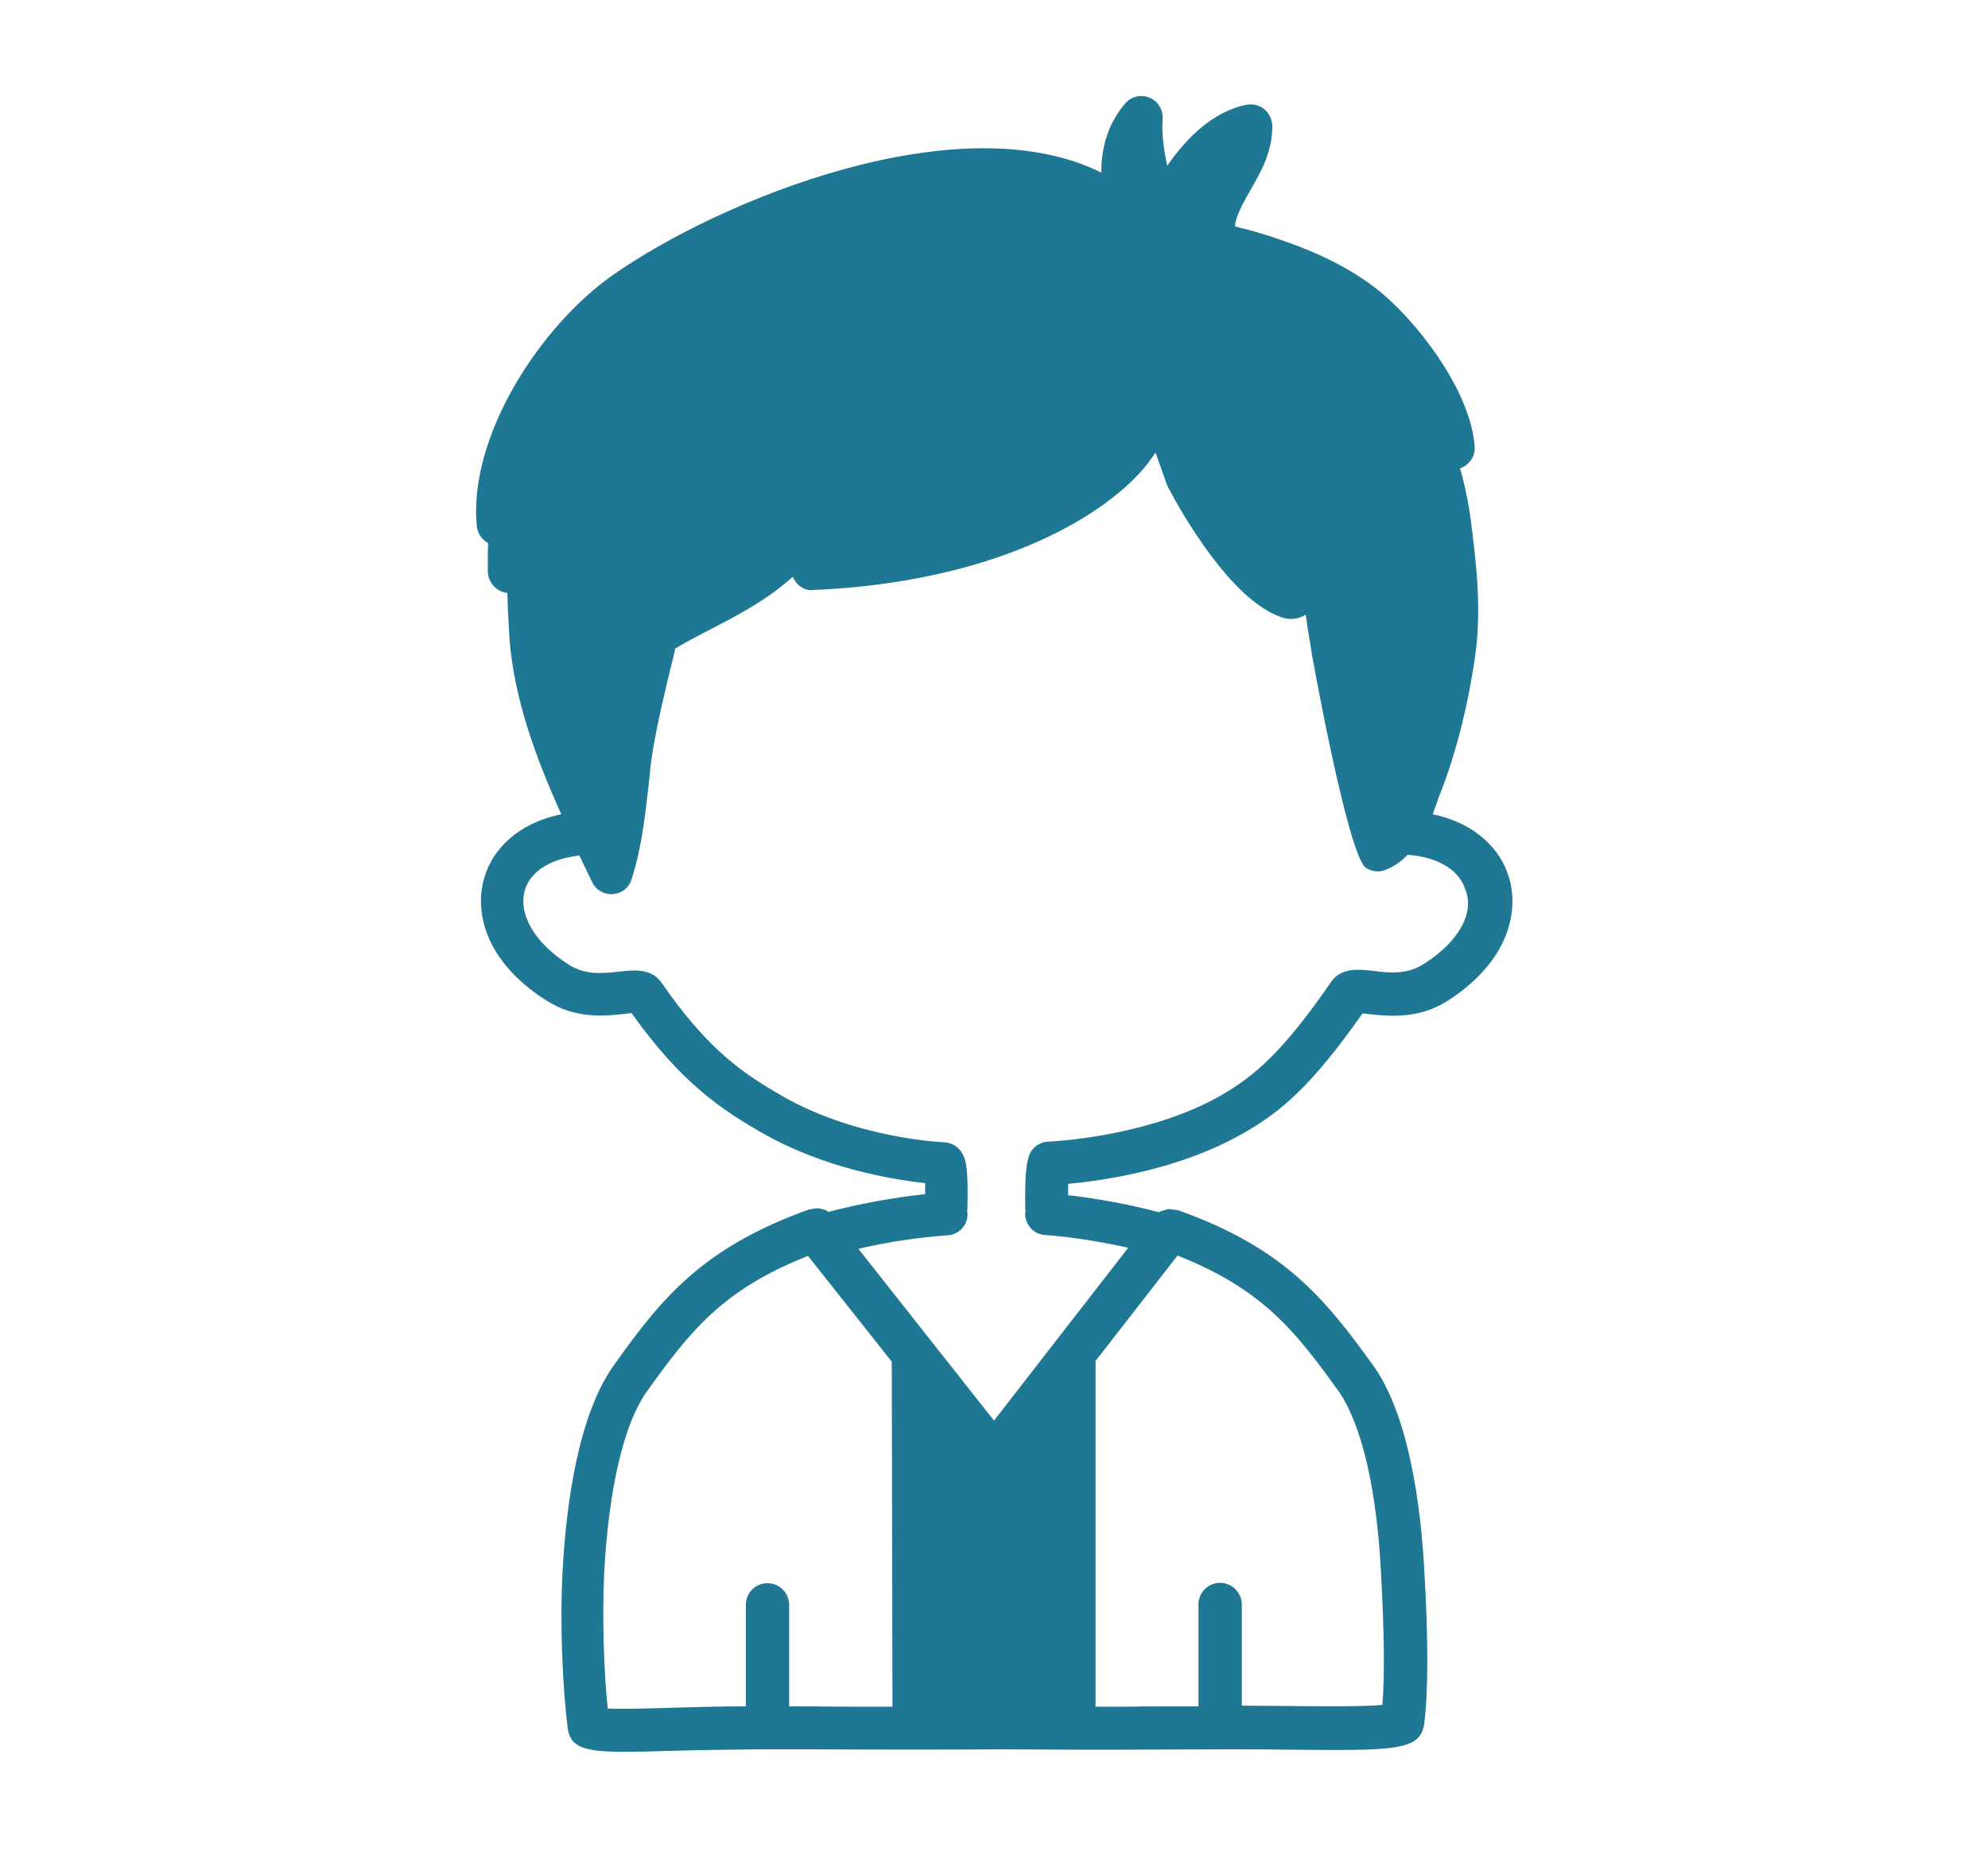 <?xml version="1.0" encoding="utf-8"?>
<!-- Generator: Adobe Illustrator 27.6.1, SVG Export Plug-In . SVG Version: 6.00 Build 0)  -->
<svg version="1.1" id="icon_4" xmlns="http://www.w3.org/2000/svg" xmlns:xlink="http://www.w3.org/1999/xlink" x="0px" y="0px"
	 viewBox="0 0 560 526" style="enable-background:new 0 0 560 526;" xml:space="preserve">
<style type="text/css">
	.st0{fill:#1F7893;}
</style>
<path class="st0" d="M424.9,246.7c-2.3-7.4-9.2-14.8-21.3-17.3c0.3-1,0.6-1.9,1-2.8c0.4-1.2,0.7-2.2,1.2-3.3
	c4.4-11.4,7.6-24.1,9.6-37.5c2-13.2,0.6-25.9-0.9-37.7c-0.5-4.6-1.6-10.4-3.2-16.2c0.3-0.1,0.6-0.2,1-0.4c2-1.2,3.3-3.3,3.1-5.6
	c-1-15.9-16.7-36-27.6-44.5c-10.2-7.9-21.3-12-30.8-15.1c-1.5-0.4-2.9-0.9-4.4-1.3c-1.7-0.4-4.4-1.2-4.7-1.2c0,0-0.1-0.6,0.4-2.2
	c0.9-2.7,2.3-5.2,3.9-8c2.9-5,6.2-10.7,6.2-18.1c0-1.8-0.9-3.5-2.2-4.7c-1.4-1.2-3.3-1.6-5-1.3c-9.3,1.8-16.9,9.2-22.4,17.2
	c-1-4.6-1.6-9-1.3-13.1c0.2-2.7-1.3-5.1-3.7-6.1c-2.5-1-5.2-0.3-6.9,1.7c-5.3,6.3-6.6,13-6.7,19.4c-40-19.8-107.2,7.6-137.6,28.9
	c-20.4,14.3-40.7,45.4-38.3,70.7c0.2,2,1.4,3.8,3.2,4.8c-0.1,1.9-0.1,3.7-0.1,5.5v2.3c0,2.7,1.7,5.1,4.3,6c0.4,0.1,0.7,0.2,1.2,0.2
	c0.1,3.5,0.3,7.7,0.6,12.7c1.3,17.4,7.6,34.1,14.6,49.7c-12.3,2.5-19.2,9.9-21.5,17.3c-3.2,9.7-0.2,24.1,17.4,35.2
	c8.3,5.3,16.8,4.3,22,3.7c0.6-0.1,1.3-0.1,1.9-0.2c14,19.7,25.4,27.2,36.7,33.7c17.6,10.1,37,13.2,46,14.2c0,0.9,0,1.9,0,3.1
	c-9.3,1-18.3,2.7-27.3,5c-0.2-0.1-0.3-0.3-0.5-0.4c-0.4-0.2-0.9-0.3-1.3-0.4c-0.3-0.1-0.6-0.2-1-0.2c-0.4,0-0.9,0-1.2,0.1
	c-0.4,0-0.7,0.1-1.2,0.2c-0.1,0-0.2,0-0.2,0c-29.7,10.7-41.3,24.5-55.4,44.5c-9.7,14.1-13,38.7-14,57c-0.9,16,0.1,34.2,1.4,44.5
	c0.7,5.6,4.7,6.8,16.1,6.8c3.7,0,8.3-0.1,13.8-0.3c7-0.2,15.2-0.3,23.6-0.4h14.5c18.3,0.1,43.5,0.1,53.9,0l20.8,0.1
	c5.3,0,9.3,0,14.5,0c6.3,0,14.4-0.1,29.2-0.1c5.8,0,11.4,0,16.7,0.1c30.1,0.3,37.2,0.3,38.2-7.4c1.1-8.8,1.2-23.5,0-43.3
	c-1-18.2-4.3-42.9-14-57c-14.2-19.8-25.7-33.7-55.4-44.3c-0.1,0-0.2,0-0.2,0c-0.4-0.1-0.9-0.1-1.3-0.2c-0.4,0-0.7-0.1-1.1-0.1
	c-0.3,0-0.7,0.2-1.1,0.3c-0.4,0.1-0.7,0.2-1.2,0.3c-0.1,0.1-0.3,0.2-0.4,0.3c-8.4-2.2-16.9-3.8-25.6-4.8c0-1.3,0-2.3,0-3.2
	c9.7-0.9,31.3-3.9,49.4-14.3c10.7-6.1,19.2-13.4,33.5-33.7c0.6,0,1.3,0.1,1.9,0.2c5.1,0.5,13.6,1.6,22-3.7
	C425.2,270.8,428.1,256.4,424.9,246.7L424.9,246.7z M251.4,480.8c-8.1,0-16.4,0-23.7-0.1h-5.4v-28.6c0-3.3-2.7-6.1-6.1-6.1
	c-3.4,0-6.1,2.7-6.1,6.1v28.6c-7.6,0-14.7,0.2-21,0.4c-6.6,0.2-14,0.4-17.9,0.2c-1.1-10.2-1.6-25.6-1-38.4
	c1.3-23.6,5.5-41.6,11.8-50.6c12.5-17.5,21.6-29,45.6-38.5l23.6,29.8L251.4,480.8z M331.7,353.7c23.9,9.5,33,21,45.5,38.4
	c6.3,9.2,10.6,27.2,11.8,50.7c0.9,16.3,1.1,29.2,0.4,37.5c-5.3,0.5-16.8,0.4-26.3,0.3c-4.3,0-8.7-0.1-13.3-0.1V452
	c0-3.3-2.7-6.1-6.1-6.1s-6.1,2.7-6.1,6.1v28.7c-9.6,0-15.7,0-20.7,0.1h-8.3v-97.4L331.7,353.7z M401,271.6c-4.7,3-9.7,2.5-14.1,1.9
	c-4.1-0.4-9.1-1.1-12,3.2c-13.6,19.7-21.4,26.3-30.8,31.8c-20.9,12-48.5,13.1-48.8,13.1c-2.2,0.1-4.3,1.4-5.2,3.4
	c-0.7,1.7-1.5,4.3-1.3,15.6c0,0.2,0.1,0.4,0.1,0.6c0,0.1-0.1,0.1-0.1,0.2c-0.3,3.3,2.2,6.3,5.5,6.5c7.9,0.6,15.8,1.9,23.5,3.6
	L280,400.2l-38.2-48.4c8.2-1.9,16.6-3.2,25.2-3.8c3.3-0.2,5.9-3.2,5.5-6.5c0-0.1-0.1-0.1-0.1-0.2c0-0.2,0.1-0.4,0.1-0.5
	c0.3-11.4-0.4-14-1.3-15.6c-1-2-3-3.3-5.2-3.4c-0.2,0-24.6-1-45.6-13c-10.9-6.3-20.9-12.9-34-31.9c-3-4.3-8-3.6-12-3.2
	c-4.4,0.5-9.4,1.1-14.1-1.9c-9.7-6.1-14.5-14.4-12.4-21.2c1.7-5.4,7.5-8.7,15.3-9.6c0.7,1.5,1.4,2.9,2.1,4.4l1.5,3.1
	c1,2.1,3.1,3.4,5.4,3.4c0.1,0,0.3,0,0.4,0c2.5-0.2,4.6-1.8,5.3-4.2c2.9-9,3.8-17.8,4.8-26.4c0.2-1.9,0.4-3.8,0.6-5.9
	c1.1-8.4,3.3-17.6,5.4-26.4l1.1-4.4c0.1-0.6,0.3-1.3,0.4-1.9c0.2-0.1,0.3-0.2,0.5-0.3c3.4-2,6.7-3.7,10-5.4
	c7.5-3.9,15.2-7.9,22.6-14.5c1,2.3,3.3,4.1,5.9,3.7l0,0c48.8-2.1,80.2-19.2,93.1-34.4c1.2-1.4,2.2-2.9,3.2-4.3l3.2,9
	c0.1,0.2,0.2,0.5,0.3,0.7c3.9,7.4,17.7,31.8,32,36.7c2.1,0.7,4.3,0.6,6.2-0.4c0.2-0.1,0.4-0.2,0.6-0.4c0.2,1.1,0.3,2.2,0.5,3.5
	c0.4,2.7,0.9,5,1,6.2c0,0.5,10.4,58.5,15.5,61.7c1.6,1,3.5,1.3,5.3,0.6c2.7-1,4.7-2.5,6.4-4.3c8.3,0.6,14.4,4.1,16.2,9.6
	C415.6,257.2,410.7,265.5,401,271.6L401,271.6z"/>
</svg>
